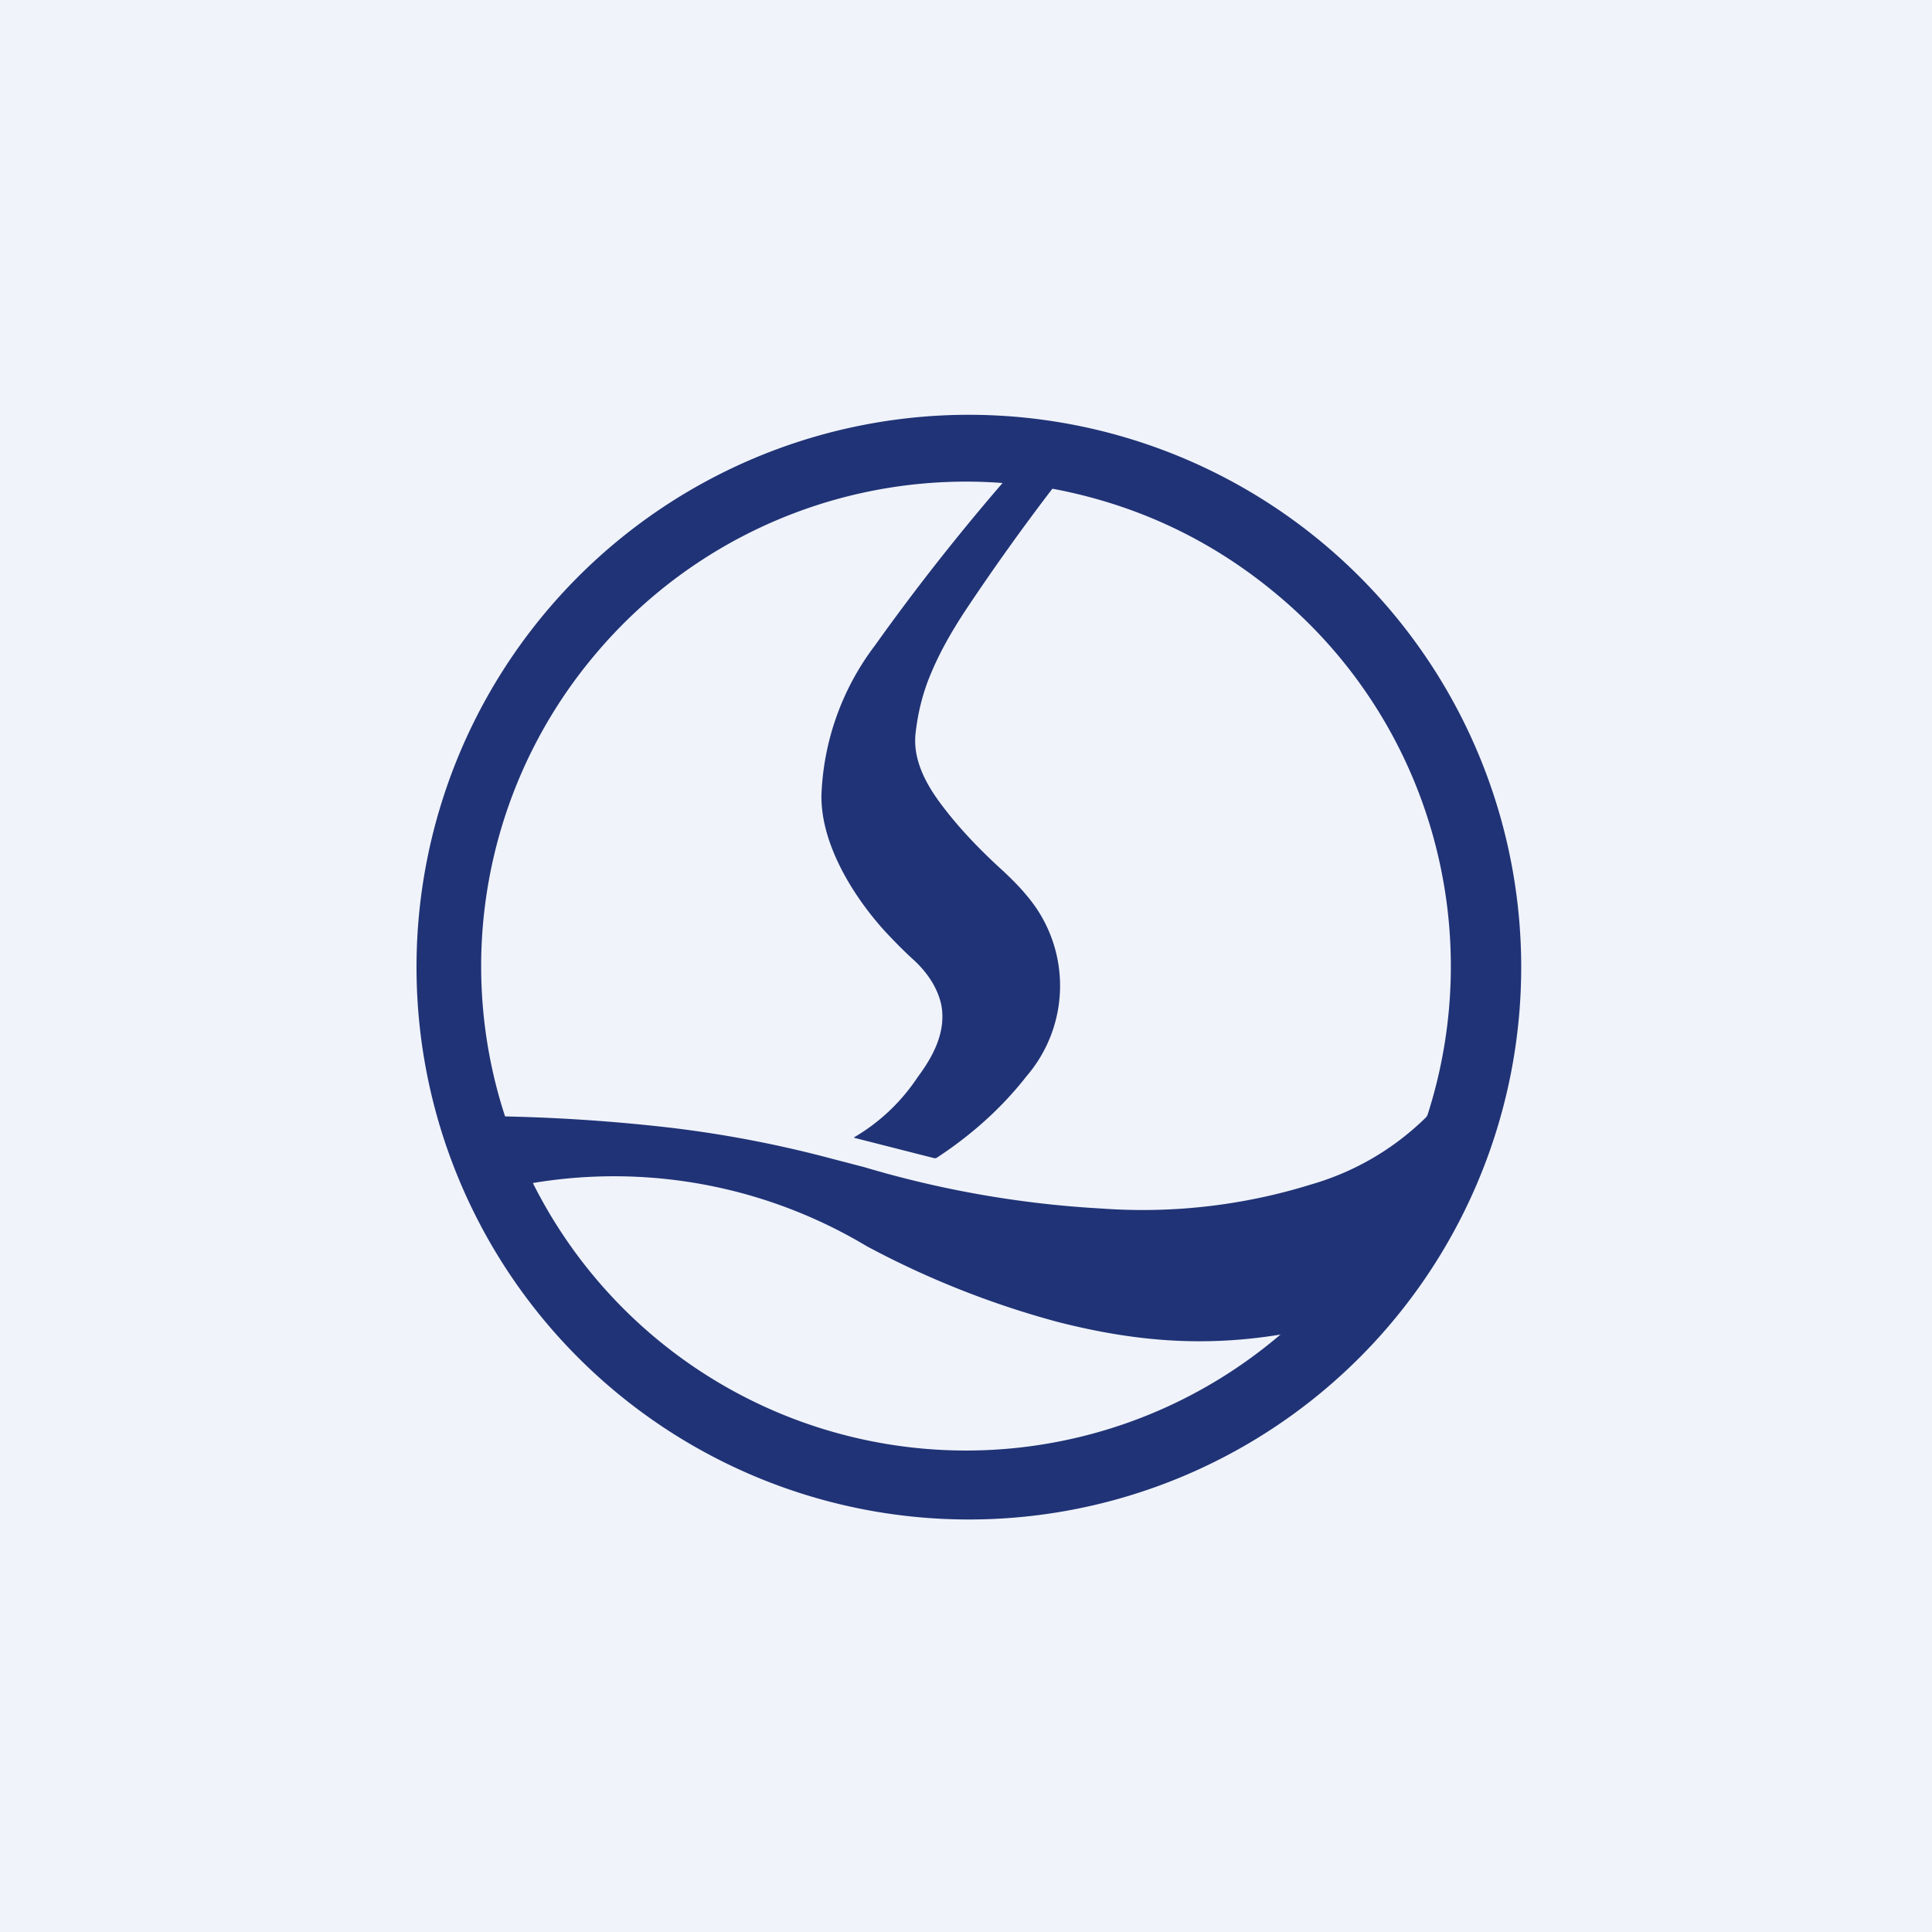 <!-- by TradingView --><svg width="56" height="56" viewBox="0 0 56 56" xmlns="http://www.w3.org/2000/svg"><path fill="#F0F3FA" d="M0 0h56v56H0z"/><path fill-rule="evenodd" d="M21.44 42.6a16.01 16.01 0 0 1 10.44-30.12A16.01 16.01 0 1 1 21.44 42.6Zm3.32-9.62 2.32.59c.05.01.09-.02.13-.05l.03-.02c.99-.66 1.83-1.43 2.51-2.3a4.02 4.02 0 0 0 .02-5.23c-.17-.21-.4-.45-.7-.73-.65-.59-1.28-1.24-1.8-1.94-.45-.6-.82-1.31-.73-2.06.07-.62.22-1.19.44-1.71.25-.6.58-1.19.98-1.8a65.9 65.9 0 0 1 2.54-3.56h.03c2.64.5 4.95 1.66 6.93 3.45 4.08 3.7 5.6 9.45 3.92 14.69a.27.27 0 0 1-.07.1 7.83 7.83 0 0 1-3.3 1.92 16.45 16.45 0 0 1-6.08.7 29.88 29.88 0 0 1-6.88-1.2l-.96-.25a33.45 33.45 0 0 0-4.72-.9 51.31 51.31 0 0 0-4.73-.32 14.01 14.01 0 0 1 2.62-13.4A14.04 14.04 0 0 1 29.06 14a64.87 64.87 0 0 0-3.7 4.71 7.63 7.63 0 0 0-1.55 4.34c-.02 1.4.9 2.9 1.82 3.92.26.28.54.57.86.86.38.35.7.81.8 1.33.13.77-.25 1.47-.69 2.06a5.6 5.6 0 0 1-1.85 1.75Zm12.37 5.7s0-.01 0 0c-1.2.2-2.41.25-3.63.14-.91-.08-1.85-.25-2.83-.5a25.97 25.97 0 0 1-5.55-2.2 14.24 14.24 0 0 0-9.67-1.83v.01a14.04 14.04 0 0 0 21.68 4.37Z" fill="#203376"/></svg>